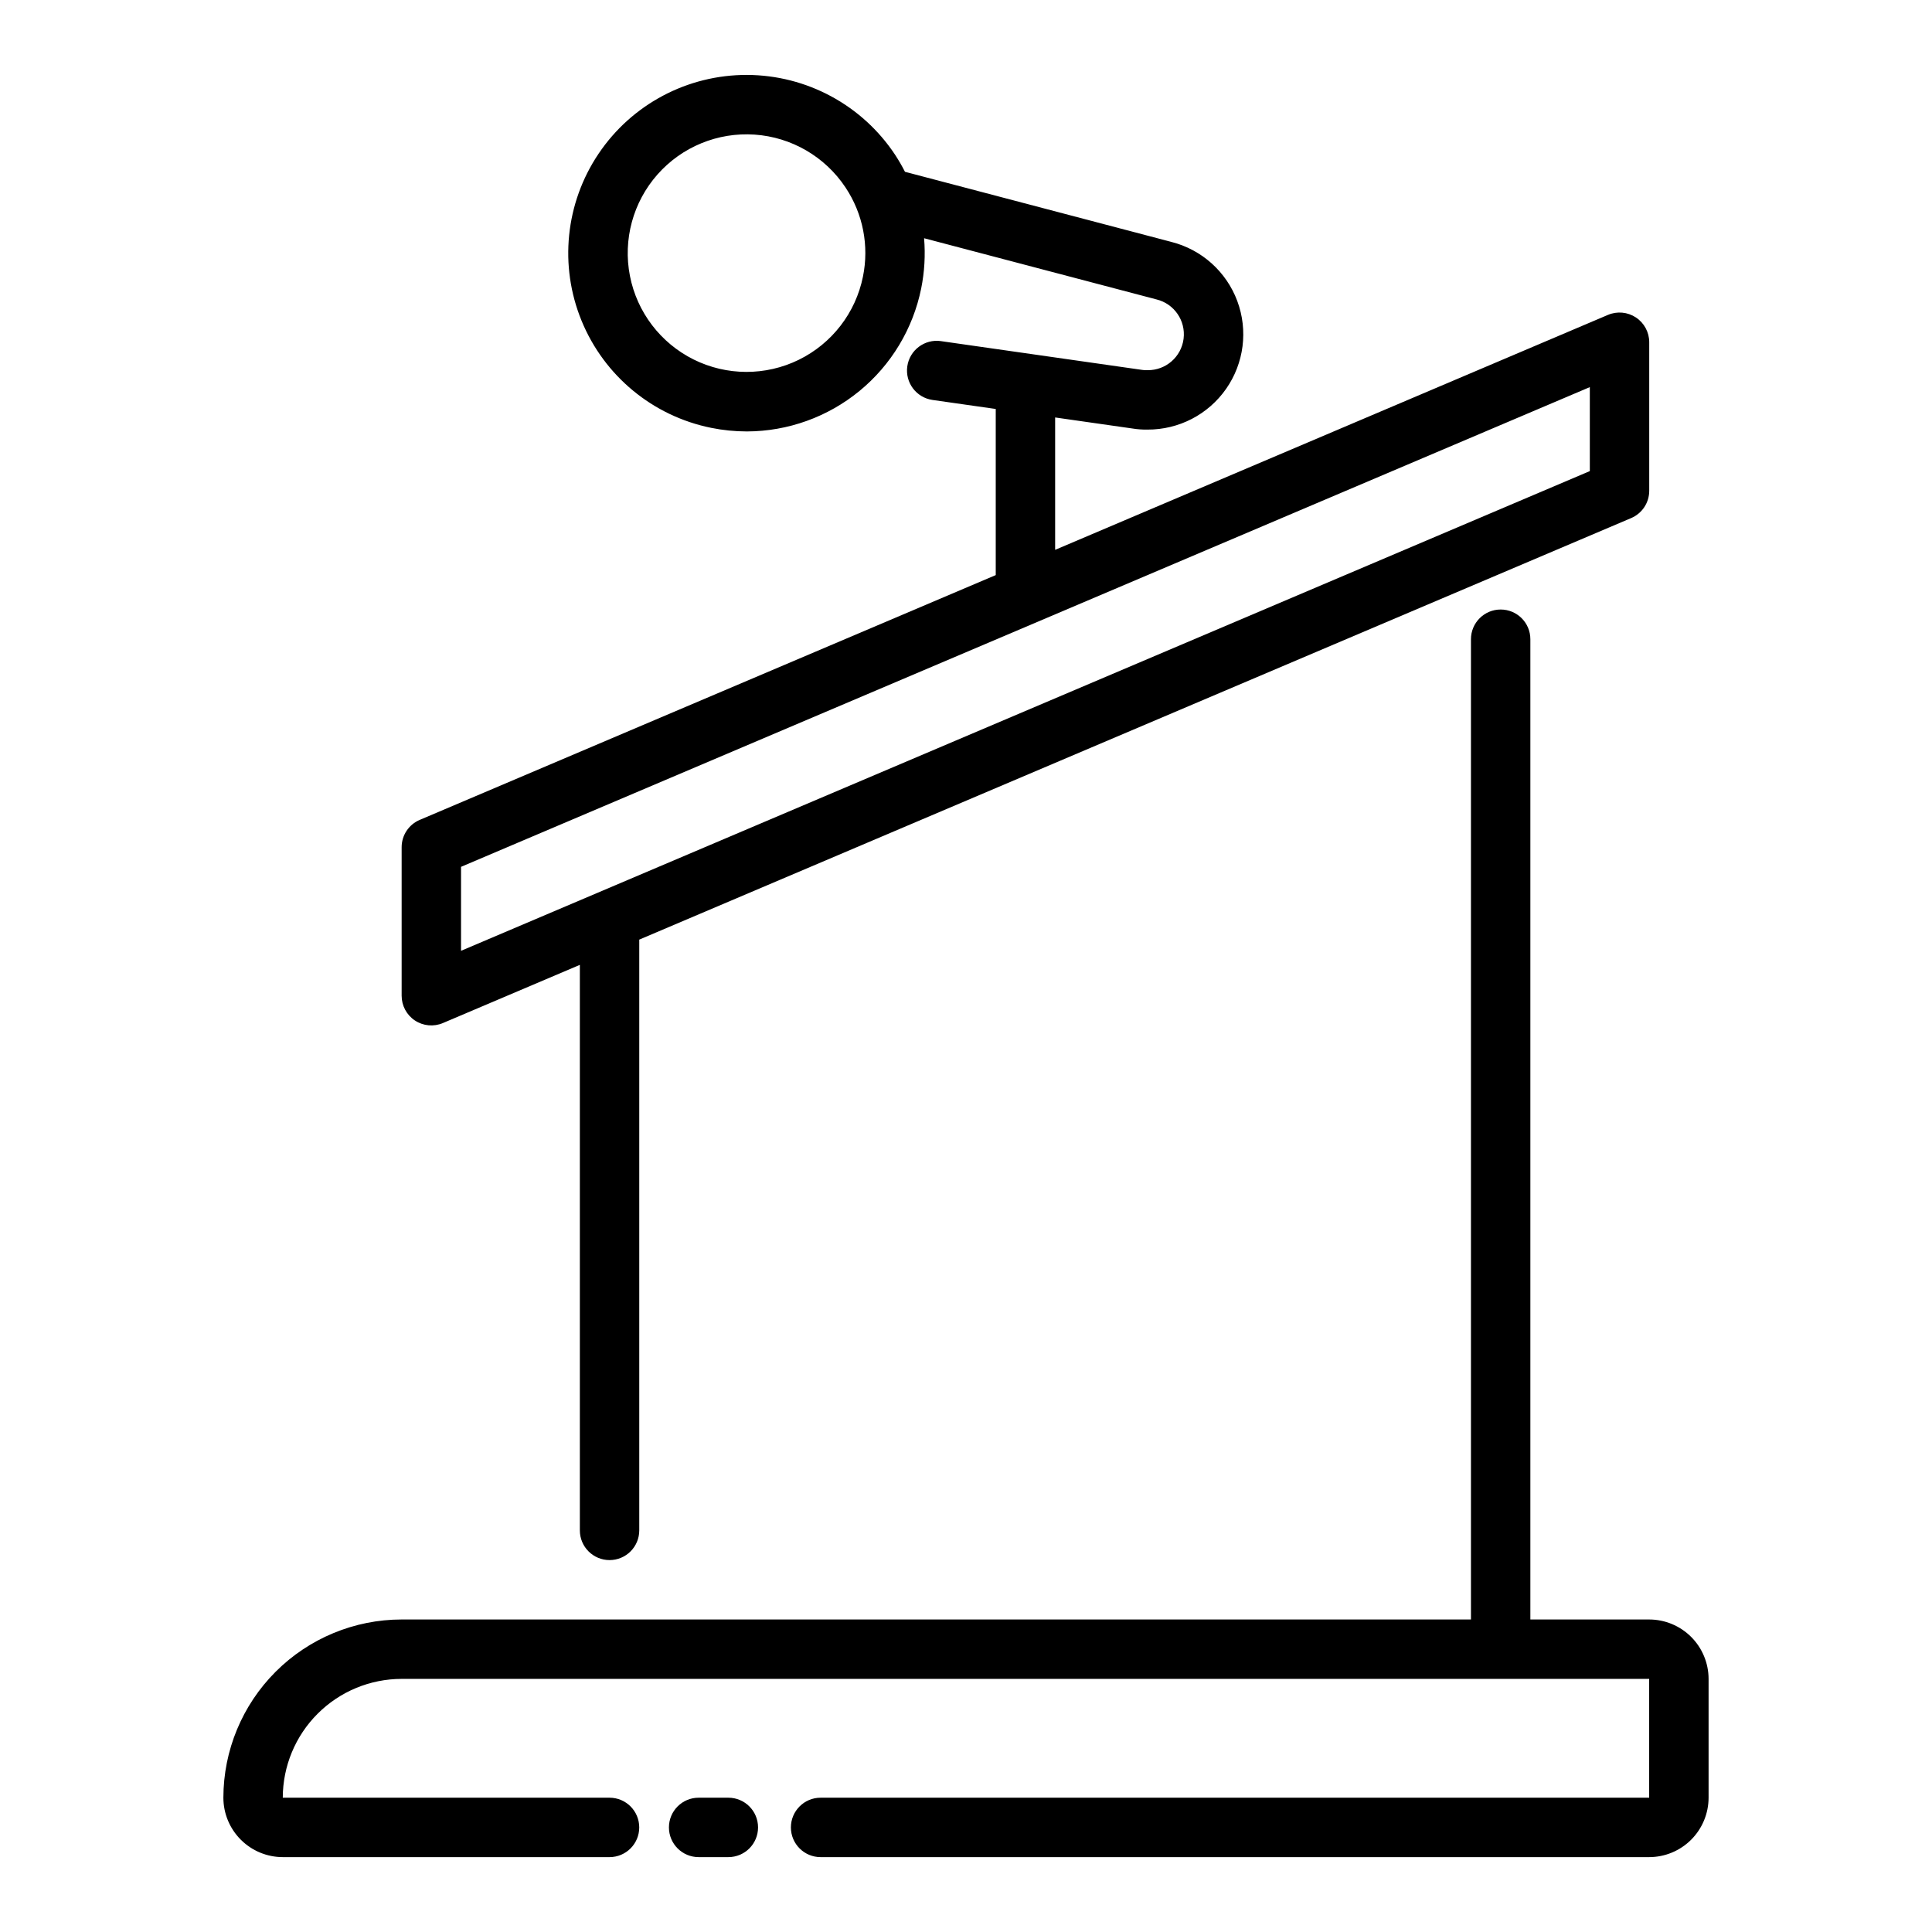 <?xml version="1.0" encoding="UTF-8"?>
<!-- Uploaded to: SVG Repo, www.svgrepo.com, Generator: SVG Repo Mixer Tools -->
<svg fill="#000000" width="800px" height="800px" version="1.1" viewBox="144 144 512 512" xmlns="http://www.w3.org/2000/svg">
 <g>
  <path d="m337.02 620.41h-7.875c-4.348 0-7.871 3.527-7.871 7.875 0 4.348 3.523 7.871 7.871 7.871h7.875c4.348 0 7.871-3.523 7.871-7.871 0-4.348-3.523-7.875-7.871-7.875z"/>
  <path d="m581.05 573.18h-31.488v-259.78c0-4.348-3.523-7.871-7.871-7.871-4.348 0-7.871 3.523-7.871 7.871v259.78h-283.39c-12.523 0.012-24.527 4.992-33.383 13.848s-13.836 20.863-13.848 33.383c0.004 4.176 1.664 8.176 4.617 11.129 2.949 2.953 6.953 4.613 11.125 4.617h86.594c4.348 0 7.871-3.523 7.871-7.871 0-4.348-3.523-7.875-7.871-7.875h-86.594c0.008-8.348 3.328-16.352 9.234-22.254 5.902-5.902 13.906-9.223 22.254-9.234h330.62v31.488h-219.58c-4.348 0-7.871 3.527-7.871 7.875 0 4.348 3.523 7.871 7.871 7.871h219.58c4.176-0.004 8.176-1.664 11.129-4.617 2.949-2.953 4.609-6.953 4.617-11.129v-31.488c-0.008-4.172-1.668-8.176-4.617-11.125-2.953-2.953-6.953-4.613-11.129-4.617z"/>
  <path d="m253.96 414.44c2.203 1.461 4.992 1.715 7.422 0.676l36.285-15.418v149.87c0 4.348 3.523 7.871 7.871 7.871s7.871-3.523 7.871-7.871v-156.56l262.86-111.71c2.906-1.234 4.797-4.086 4.793-7.242v-39.359c0-2.644-1.324-5.109-3.527-6.566-2.203-1.457-4.992-1.711-7.422-0.676l-146.49 62.258v-35.082l20.445 2.922c1.336 0.219 2.688 0.316 4.039 0.293 8.293 0.039 16.074-3.996 20.824-10.793 4.75-6.801 5.856-15.496 2.965-23.27-2.894-7.773-9.418-13.629-17.457-15.668l-70.613-18.586c-0.797-1.566-1.68-3.086-2.644-4.555-8.723-13.145-23.434-21.066-39.207-21.117-15.777-0.051-30.535 7.777-39.34 20.867-8.809 13.086-10.496 29.707-4.504 44.301 5.992 14.594 18.871 25.234 34.336 28.359 3.113 0.633 6.285 0.949 9.465 0.953 10.883-0.031 21.422-3.82 29.836-10.723 8.418-6.902 14.191-16.496 16.355-27.164 0.883-4.379 1.141-8.863 0.77-13.316l61.559 16.207c4.707 1.133 7.812 5.625 7.211 10.43-0.598 4.805-4.715 8.391-9.555 8.328-0.496 0.027-0.996 0-1.484-0.082l-53.27-7.617v-0.004c-4.309-0.613-8.297 2.379-8.91 6.684-0.617 4.305 2.375 8.293 6.68 8.91l16.758 2.391v44.023l-152.65 64.875c-2.906 1.23-4.793 4.082-4.793 7.242v39.359c0 2.641 1.324 5.109 3.527 6.566zm118.73-197.12c-1.941 9.594-8.234 17.738-17.023 22.039-8.793 4.297-19.082 4.266-27.848-0.09-8.762-4.359-15-12.543-16.879-22.145-1.879-9.605 0.816-19.539 7.289-26.875 6.477-7.34 15.996-11.246 25.758-10.578 9.766 0.672 18.66 5.844 24.074 13.996 4.637 6.949 6.305 15.469 4.629 23.652zm-106.51 156.4 299.14-127.13v22.254l-299.14 127.13z"/>
 </g>
</svg>